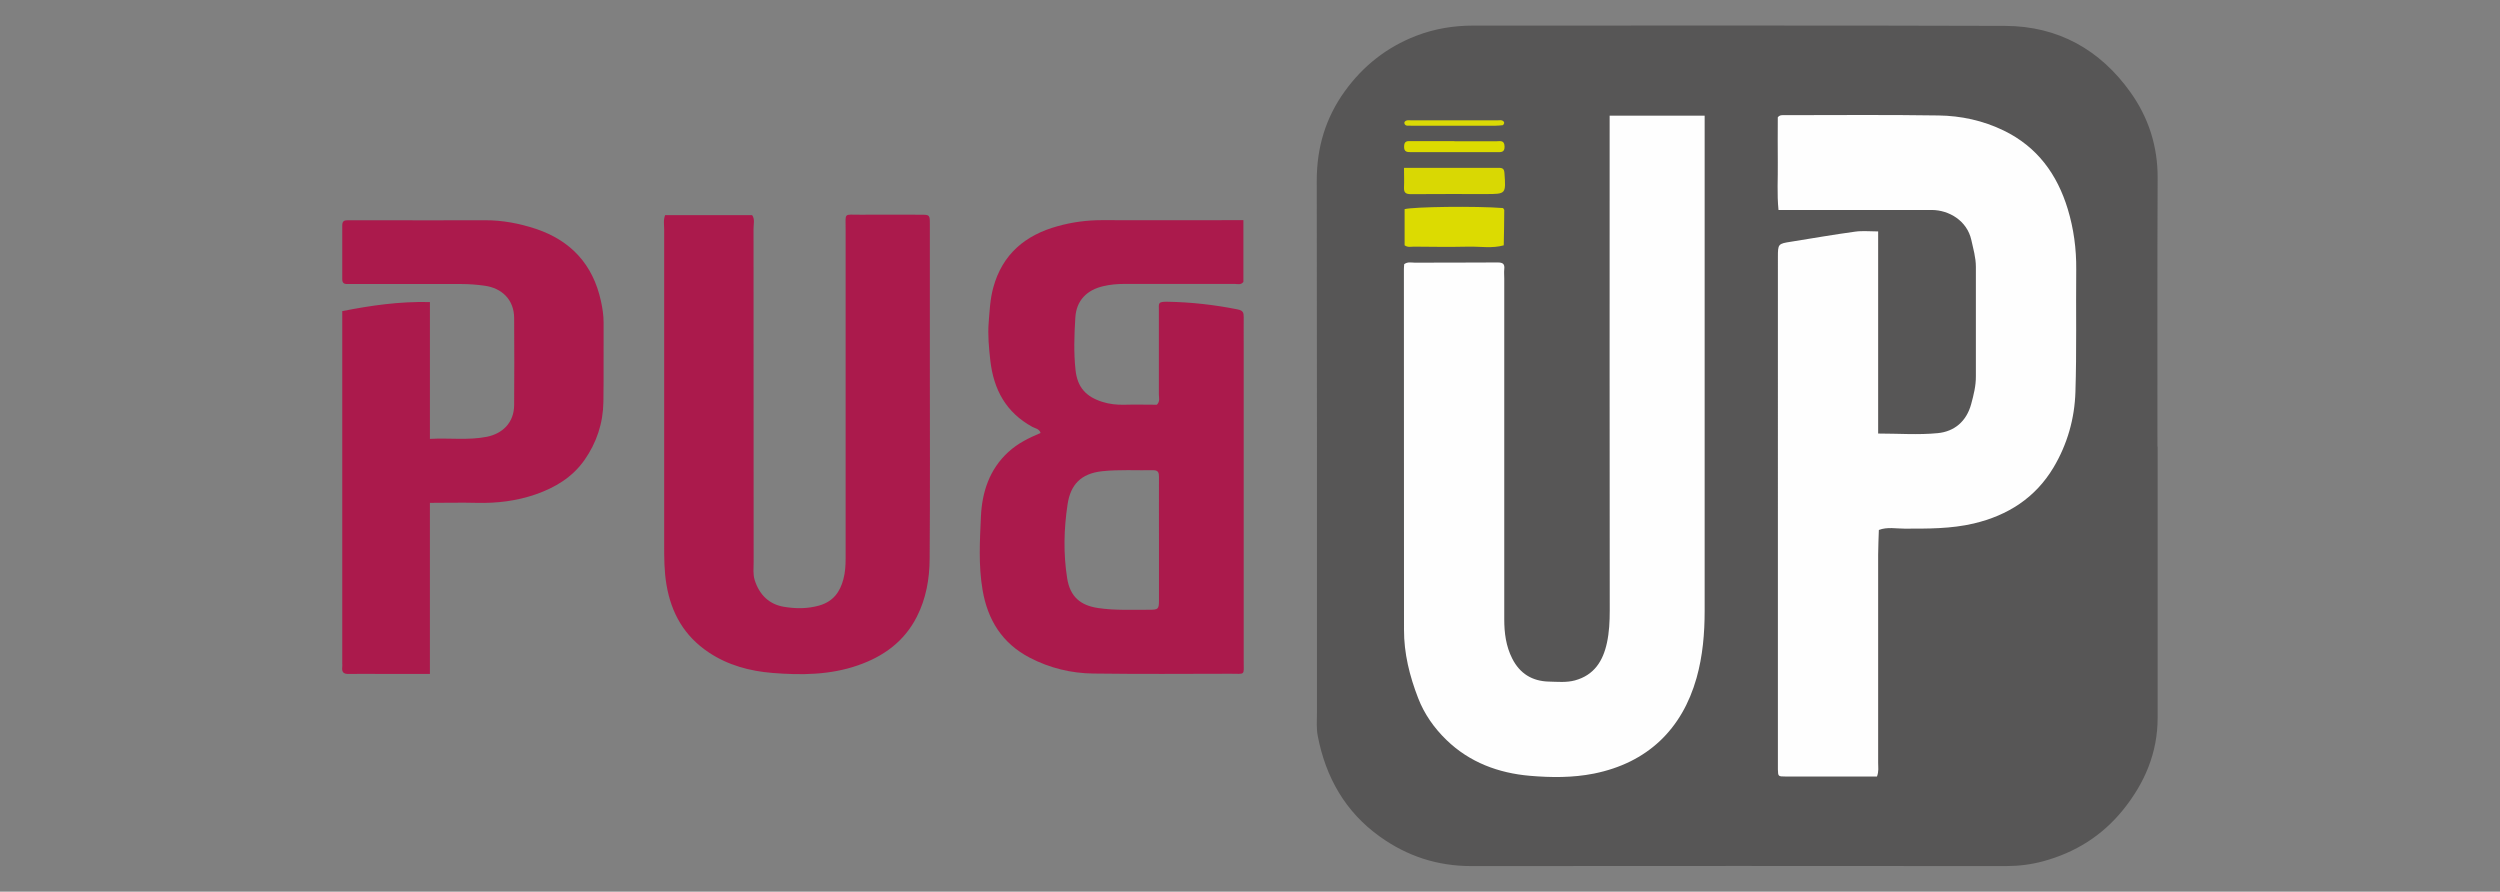 <?xml version="1.0" encoding="UTF-8"?>
<svg id="Calque_1" data-name="Calque 1" xmlns="http://www.w3.org/2000/svg" viewBox="0 0 248.13 88.5">
  <rect x="0" y="0" width="248.13" height="88.5" fill="#808080" stroke="none"/>
  <defs>
    <style>
      .cls-1 {
        fill: #dbda05;
      }

      .cls-2 {
        fill: #d9d803;
      }

      .cls-3 {
        fill: #dcdb00;
      }

      .cls-4 {
        fill: #575656;
      }

      .cls-5 {
        fill: #dcdb01;
      }

      .cls-6 {
        fill: #ab1a4c;
      }

      .cls-7 {
        fill: #fefefe;
      }
    </style>
  </defs>
  <path class="cls-4" d="M214.15,44.32c0,8.97,0,17.95,0,26.92,0,3.48-1.28,6.47-3.43,9.14-2.08,2.57-4.73,4.23-7.92,5.1-1.22,.33-2.44,.48-3.71,.48-17.69-.01-35.37-.02-53.06,0-3.37,0-6.36-.98-9.07-2.92-3.44-2.46-5.38-5.89-6.17-9.99-.15-.76-.08-1.56-.08-2.35,0-17.6,.01-35.2-.02-52.79,0-3.28,.88-6.21,2.78-8.85,1.82-2.52,4.16-4.37,7.07-5.5,1.84-.71,3.73-1.02,5.69-1.02,17.6,.01,35.2-.03,52.79,.03,5.23,.02,9.42,2.35,12.44,6.6,1.79,2.51,2.7,5.34,2.69,8.48-.04,8.89-.02,17.77-.02,26.66Z"/>
  <path class="cls-6" d="M66.02,21.35h8.63c.3,.41,.13,.91,.14,1.37,.01,11.02,0,22.04,.01,33.06,0,.6-.08,1.22,.11,1.81,.46,1.44,1.43,2.4,2.92,2.64,1.15,.19,2.31,.2,3.48-.13,1.38-.4,2.06-1.33,2.4-2.62,.18-.67,.22-1.36,.22-2.06,0-10.89,0-21.78,0-32.67,0-1.69-.22-1.43,1.45-1.44,2-.01,4.01,0,6.01,0,.89,0,.9,.02,.9,.95,0,4.66,0,9.32,0,13.98,0,6.4,.03,12.81-.02,19.21-.01,1.99-.35,3.95-1.27,5.76-1.25,2.46-3.31,3.95-5.86,4.83-2.76,.96-5.63,.98-8.48,.75-2.23-.18-4.41-.76-6.32-2.04-2.41-1.61-3.71-3.87-4.19-6.71-.23-1.34-.23-2.67-.23-4.02,0-10.41,0-20.82,0-31.23,0-.47-.1-.95,.1-1.45Z"/>
  <path class="cls-6" d="M42.67,29.96v13.6c1.96-.11,3.8,.16,5.66-.21,1.53-.31,2.69-1.38,2.7-3.15,.02-2.87,.02-5.75,0-8.62,0-1.85-1.24-2.99-2.92-3.22-.78-.11-1.55-.17-2.32-.17-3.48,0-6.97,0-10.45,0-.3,0-.61,0-.91,0-.32,0-.46-.15-.46-.47,0-1.79,0-3.57,0-5.36,0-.42,.21-.51,.56-.5,.78,0,1.57,0,2.35,0,3.75,0,7.49,.02,11.24,0,1.75-.01,3.45,.32,5.08,.86,3.46,1.16,5.65,3.53,6.44,7.14,.16,.72,.27,1.44,.27,2.18-.02,2.61,.02,5.23-.02,7.84-.03,2.12-.67,4.06-1.9,5.81-1.21,1.7-2.89,2.7-4.8,3.37-1.9,.66-3.86,.9-5.87,.85-1.51-.04-3.03,0-4.65,0v16.98c-1.63,0-3.14,0-4.65,0-1.13,0-2.27-.02-3.4,0-.53,.02-.71-.19-.65-.68,.02-.13,0-.26,0-.39,0-11.41,0-22.83,0-34.24,0-.21,0-.43,0-.7,2.84-.56,5.65-.97,8.7-.9Z"/>
  <path class="cls-7" d="M159.76,11.48h9.43v1.32c0,15.94,0,31.88,0,47.82,0,2.26-.19,4.48-.8,6.66-1.44,5.11-4.88,8.43-10.19,9.5-2.11,.42-4.25,.4-6.36,.22-3.11-.27-5.98-1.33-8.27-3.55-1.22-1.18-2.21-2.58-2.82-4.17-.84-2.17-1.41-4.43-1.4-6.79,0-11.93,0-23.87-.01-35.8,0-.17,.02-.33,.03-.47,.35-.26,.71-.15,1.05-.15,2.74-.01,5.49,0,8.23-.02,.52,0,.71,.15,.65,.67-.03,.3,0,.61,0,.91,0,11.28,0,22.56,0,33.84,0,1.35,.17,2.67,.79,3.89,.75,1.49,1.98,2.25,3.64,2.29,.87,.02,1.74,.11,2.59-.12,1.9-.52,2.78-1.92,3.17-3.72,.23-1.06,.28-2.14,.28-3.22-.02-15.81-.01-31.62-.01-47.43v-1.69Z"/>
  <path class="cls-7" d="M186.3,77.07c-.5,0-1.01,0-1.52,0-2.53,0-5.05,0-7.58,0-.72,0-.72-.02-.74-.7,0-.26,0-.52,0-.78V25.79c0-.09,0-.17,0-.26,0-1.32,.02-1.34,1.31-1.54,2.12-.34,4.24-.71,6.37-1,.71-.1,1.45-.02,2.27-.02v20.06c2.04,0,4,.15,5.92-.04,1.64-.16,2.84-1.16,3.31-2.87,.25-.92,.48-1.83,.47-2.79,0-3.62,0-7.23,0-10.85,0-.92-.26-1.78-.45-2.66-.43-1.93-2.22-2.96-3.9-2.98-.39,0-.78,0-1.18,0-4.23,0-8.45,0-12.68,0-.43,0-.86,0-1.38,0-.16-1.6-.05-3.15-.07-4.7-.02-1.52,0-3.04,0-4.5,.21-.25,.44-.21,.65-.21,5.1,0,10.19-.05,15.29,.03,2.24,.03,4.43,.5,6.49,1.5,3.33,1.62,5.3,4.34,6.35,7.79,.59,1.95,.86,3.95,.84,6-.04,4.05,.05,8.1-.08,12.15-.08,2.64-.8,5.19-2.17,7.49-1.8,3.02-4.54,4.77-7.93,5.57-2.26,.53-4.55,.51-6.85,.51-.85,0-1.72-.19-2.56,.13-.02,.82-.07,1.64-.07,2.46,0,6.88,0,13.76,0,20.65,0,.42,.08,.86-.12,1.37Z"/>
  <path class="cls-5" d="M139.41,24.35v-3.59c.86-.24,7.12-.32,9.77-.11,.04,.07,.12,.14,.12,.21,0,1.17-.03,2.33-.05,3.49-1.14,.32-2.31,.11-3.46,.13-1.82,.04-3.65,.02-5.47,0-.29,0-.6,.1-.92-.14Z"/>
  <path class="cls-2" d="M139.36,16.66c3.25,0,6.34,0,9.42,0,.38,0,.51,.12,.54,.52,.15,2.08,.16,2.08-1.85,2.08-2.48,0-4.96-.01-7.44,.01-.51,0-.7-.15-.68-.66,.03-.6,0-1.2,0-1.94Z"/>
  <path class="cls-3" d="M144.35,14.02c1.39,0,2.78,0,4.17,0,.36,0,.79-.14,.81,.51,.02,.62-.36,.57-.75,.57-2.04,0-4.09,0-6.13,0-.78,0-1.57,0-2.35,0-.41,0-.77,.02-.74-.59,.02-.54,.33-.51,.69-.5,1.44,0,2.87,0,4.31,0Z"/>
  <path class="cls-1" d="M144.2,12.48c-1.3,0-2.6,0-3.9,0-.22,0-.43,0-.65-.01-.12-.01-.23-.09-.26-.23-.03-.17,.11-.24,.21-.28,.12-.04,.26-.02,.39-.02,2.9,0,5.81,0,8.71,0,.13,0,.27-.03,.39,.02,.1,.04,.24,.13,.19,.29-.02,.07-.09,.18-.15,.18-.25,.03-.51,.04-.77,.05-1.39,0-2.77,0-4.16,0Z"/>
  <path class="cls-6" d="M123.44,34.47c0-1-.01-2,0-3,0-.44-.06-.65-.6-.76-2.3-.46-4.6-.72-6.94-.76-1-.02-.88,.14-.88,.83,0,2.79,0,5.57,0,8.36,0,.33,.14,.7-.2,1.03-1.05,0-2.14-.03-3.22,0-.75,.02-1.48-.06-2.18-.28-1.62-.51-2.48-1.43-2.67-3.15-.19-1.72-.13-3.48-.02-5.22,.1-1.7,1.15-2.75,2.79-3.12,.68-.16,1.36-.22,2.06-.22,3.66,.01,7.32,0,10.97,0,.28,0,.61,.13,.86-.2v-6.13c-.36,0-.62,0-.87,0-4.4,0-8.8,.02-13.19,0-1.49,0-2.94,.2-4.35,.59-3.21,.88-5.51,2.76-6.42,6.12-.31,1.14-.36,2.3-.45,3.45-.1,1.25,.02,2.5,.16,3.76,.33,2.9,1.56,5.17,4.18,6.6,.28,.15,.69,.19,.81,.6-1.15,.49-2.27,1.03-3.21,1.9-1.87,1.72-2.6,3.98-2.71,6.39-.11,2.42-.25,4.86,.16,7.28,.51,3,1.95,5.31,4.69,6.74,1.99,1.03,4.12,1.55,6.34,1.57,4.53,.06,9.06,.03,13.58,.02,1.51,0,1.31,.22,1.31-1.3,0-10.36,0-20.73,0-31.09Zm-8.41,19.1c0,2,0,4,0,6,0,.89-.06,.95-.97,.95-1.69-.01-3.38,.08-5.06-.17-1.78-.26-2.79-1.14-3.08-2.94-.39-2.46-.33-4.92,.04-7.36,.29-1.93,1.31-3.05,3.43-3.28,1.68-.18,3.39-.07,5.08-.1,.48,0,.56,.24,.56,.65-.01,2.09,0,4.17,0,6.26Z"/>
</svg>